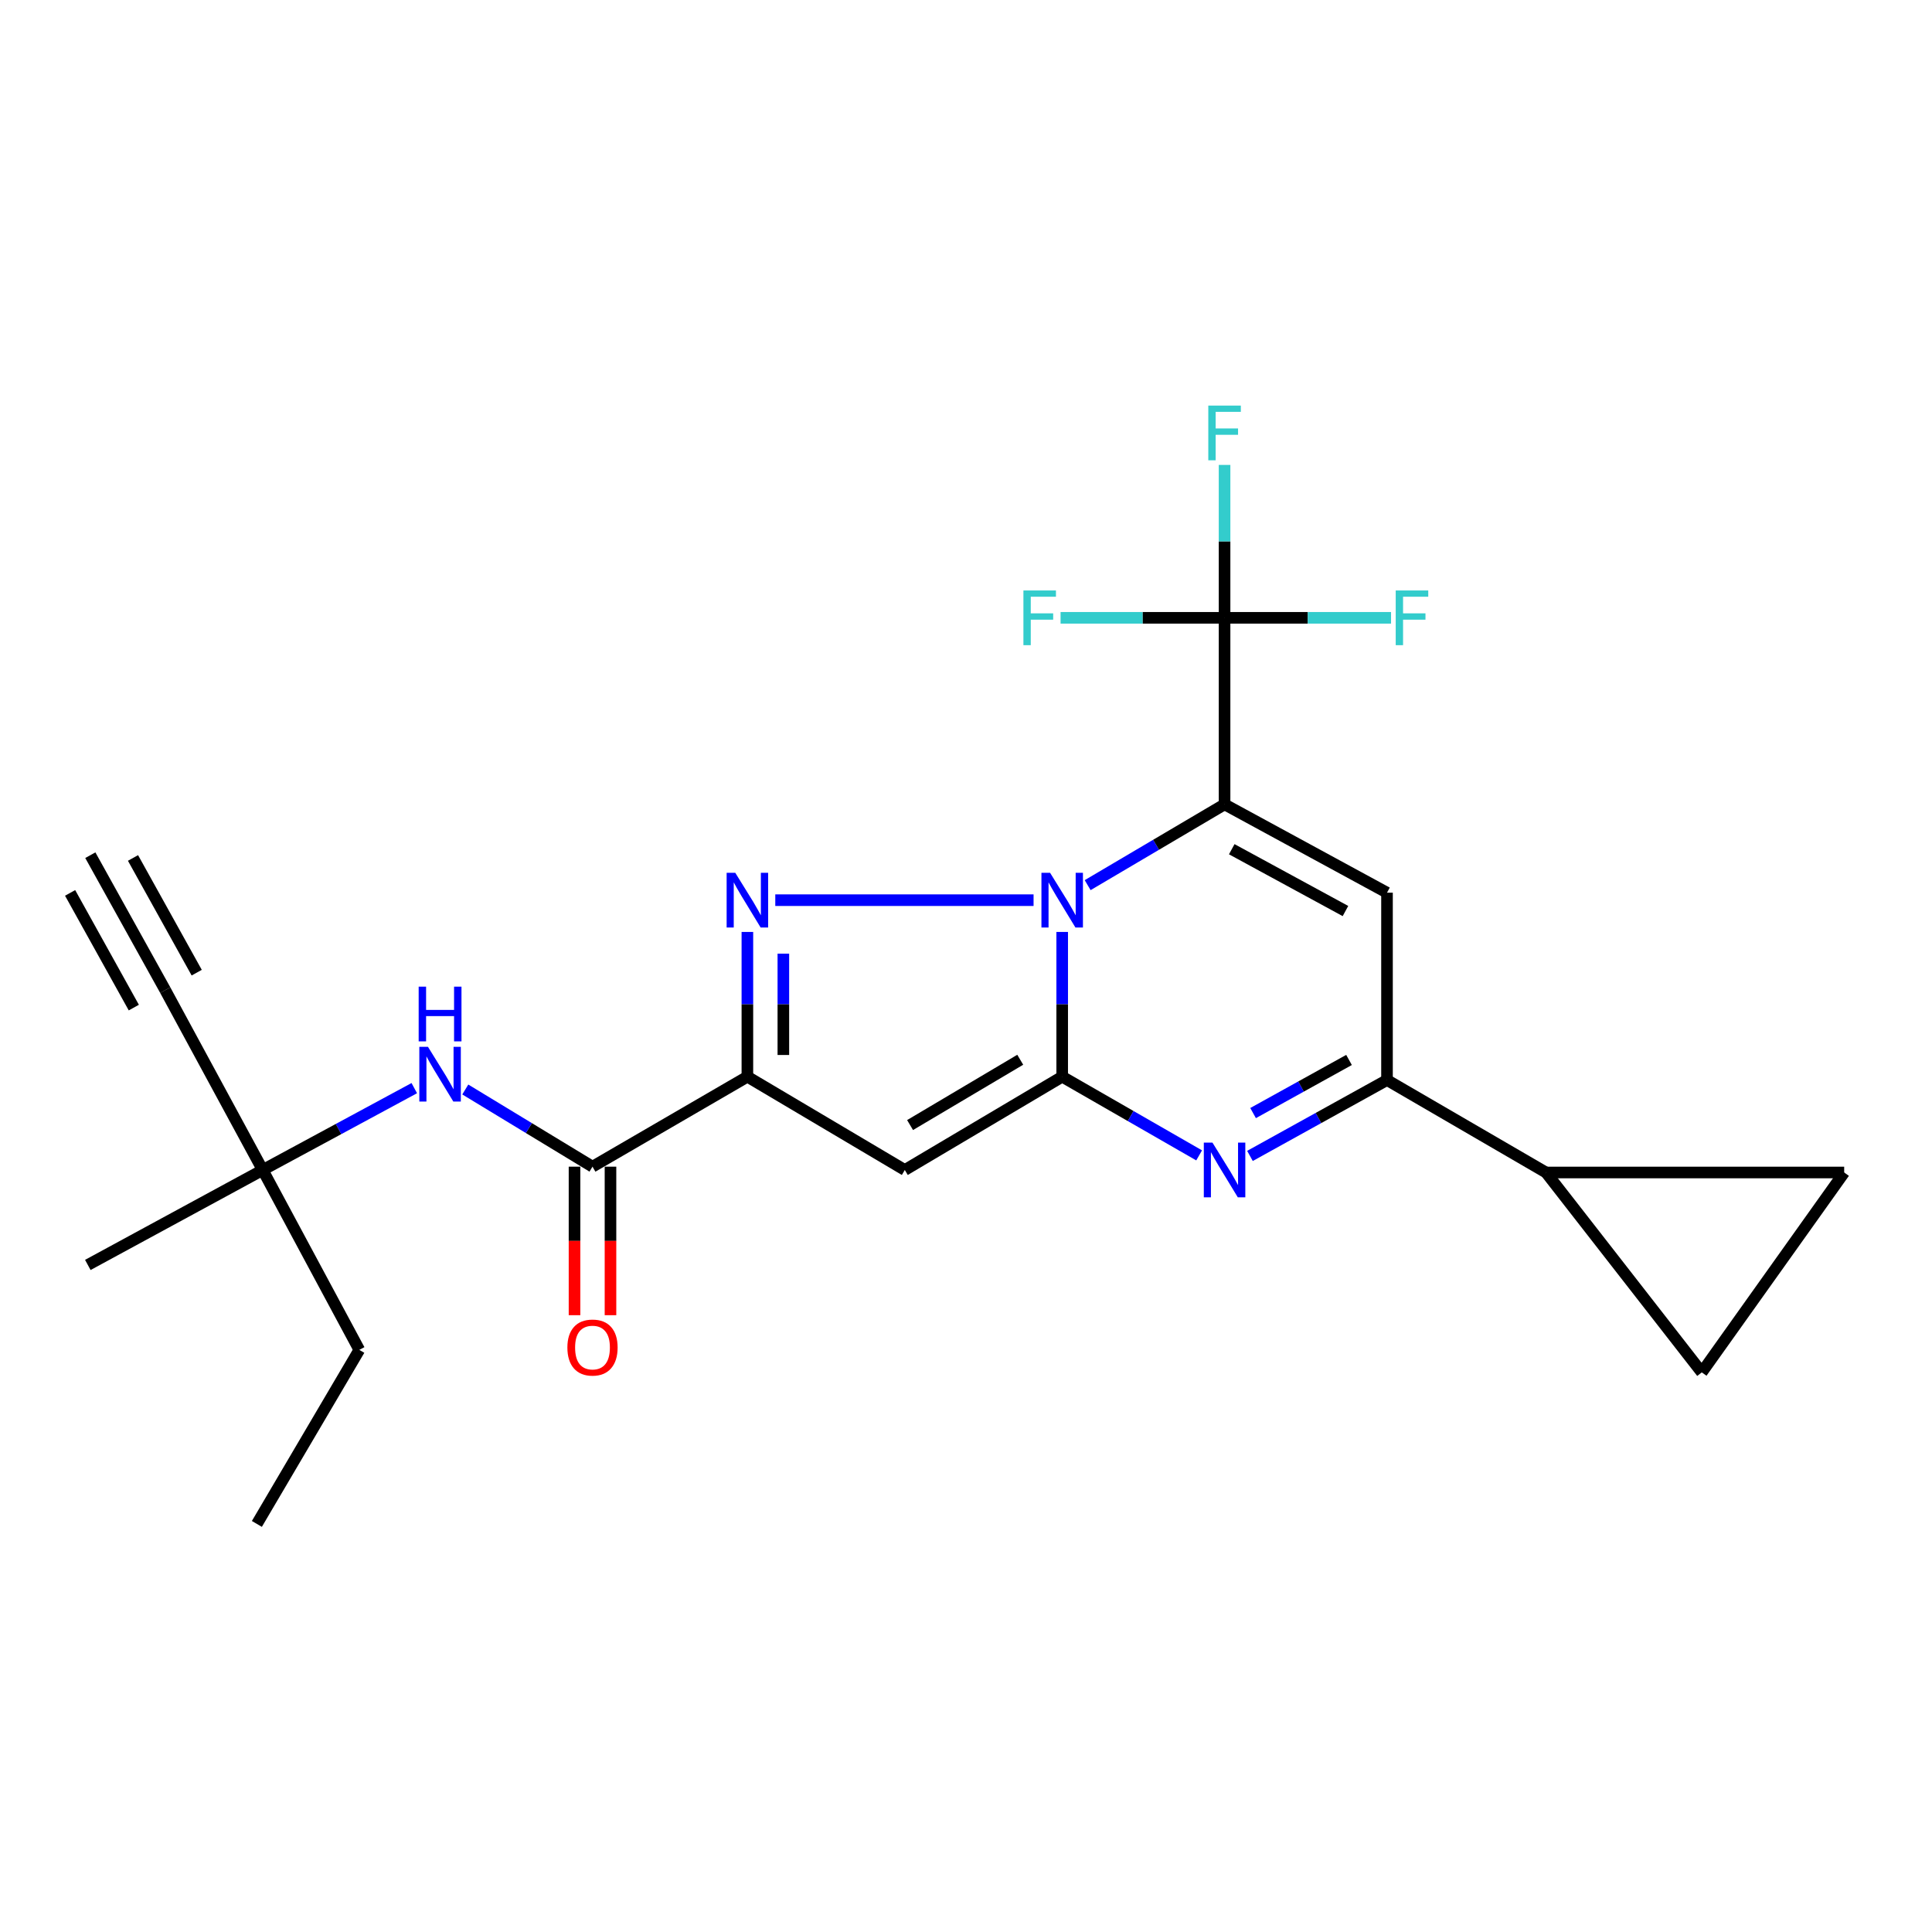 <?xml version='1.0' encoding='iso-8859-1'?>
<svg version='1.1' baseProfile='full'
              xmlns='http://www.w3.org/2000/svg'
                      xmlns:rdkit='http://www.rdkit.org/xml'
                      xmlns:xlink='http://www.w3.org/1999/xlink'
                  xml:space='preserve'
width='1000px' height='1000px' viewBox='0 0 1000 1000'>
<!-- END OF HEADER -->
<rect style='opacity:1.0;fill:#FFFFFF;stroke:none' width='1000' height='1000' x='0' y='0'> </rect>
<path class='bond-0' d='M 562.966,458.152 L 598.4,437.245' style='fill:none;fill-rule:evenodd;stroke:#0000FF;stroke-width:6px;stroke-linecap:butt;stroke-linejoin:miter;stroke-opacity:1' />
<path class='bond-0' d='M 598.4,437.245 L 633.833,416.338' style='fill:none;fill-rule:evenodd;stroke:#000000;stroke-width:6px;stroke-linecap:butt;stroke-linejoin:miter;stroke-opacity:1' />
<path class='bond-1' d='M 549.787,482.373 L 549.787,519.836' style='fill:none;fill-rule:evenodd;stroke:#0000FF;stroke-width:6px;stroke-linecap:butt;stroke-linejoin:miter;stroke-opacity:1' />
<path class='bond-1' d='M 549.787,519.836 L 549.787,557.299' style='fill:none;fill-rule:evenodd;stroke:#000000;stroke-width:6px;stroke-linecap:butt;stroke-linejoin:miter;stroke-opacity:1' />
<path class='bond-2' d='M 534.973,465.928 L 401.288,465.928' style='fill:none;fill-rule:evenodd;stroke:#0000FF;stroke-width:6px;stroke-linecap:butt;stroke-linejoin:miter;stroke-opacity:1' />
<path class='bond-6' d='M 633.833,416.338 L 717.911,462.049' style='fill:none;fill-rule:evenodd;stroke:#000000;stroke-width:6px;stroke-linecap:butt;stroke-linejoin:miter;stroke-opacity:1' />
<path class='bond-6' d='M 637.552,439.553 L 696.406,471.551' style='fill:none;fill-rule:evenodd;stroke:#000000;stroke-width:6px;stroke-linecap:butt;stroke-linejoin:miter;stroke-opacity:1' />
<path class='bond-8' d='M 633.833,416.338 L 633.833,319.785' style='fill:none;fill-rule:evenodd;stroke:#000000;stroke-width:6px;stroke-linecap:butt;stroke-linejoin:miter;stroke-opacity:1' />
<path class='bond-4' d='M 549.787,557.299 L 468.326,605.586' style='fill:none;fill-rule:evenodd;stroke:#000000;stroke-width:6px;stroke-linecap:butt;stroke-linejoin:miter;stroke-opacity:1' />
<path class='bond-4' d='M 528.073,548.525 L 471.051,582.326' style='fill:none;fill-rule:evenodd;stroke:#000000;stroke-width:6px;stroke-linecap:butt;stroke-linejoin:miter;stroke-opacity:1' />
<path class='bond-5' d='M 549.787,557.299 L 585.228,577.661' style='fill:none;fill-rule:evenodd;stroke:#000000;stroke-width:6px;stroke-linecap:butt;stroke-linejoin:miter;stroke-opacity:1' />
<path class='bond-5' d='M 585.228,577.661 L 620.67,598.023' style='fill:none;fill-rule:evenodd;stroke:#0000FF;stroke-width:6px;stroke-linecap:butt;stroke-linejoin:miter;stroke-opacity:1' />
<path class='bond-3' d='M 386.845,482.373 L 386.845,519.836' style='fill:none;fill-rule:evenodd;stroke:#0000FF;stroke-width:6px;stroke-linecap:butt;stroke-linejoin:miter;stroke-opacity:1' />
<path class='bond-3' d='M 386.845,519.836 L 386.845,557.299' style='fill:none;fill-rule:evenodd;stroke:#000000;stroke-width:6px;stroke-linecap:butt;stroke-linejoin:miter;stroke-opacity:1' />
<path class='bond-3' d='M 405.464,493.612 L 405.464,519.836' style='fill:none;fill-rule:evenodd;stroke:#0000FF;stroke-width:6px;stroke-linecap:butt;stroke-linejoin:miter;stroke-opacity:1' />
<path class='bond-3' d='M 405.464,519.836 L 405.464,546.06' style='fill:none;fill-rule:evenodd;stroke:#000000;stroke-width:6px;stroke-linecap:butt;stroke-linejoin:miter;stroke-opacity:1' />
<path class='bond-9' d='M 386.845,557.299 L 306.677,603.869' style='fill:none;fill-rule:evenodd;stroke:#000000;stroke-width:6px;stroke-linecap:butt;stroke-linejoin:miter;stroke-opacity:1' />
<path class='bond-24' d='M 386.845,557.299 L 468.326,605.586' style='fill:none;fill-rule:evenodd;stroke:#000000;stroke-width:6px;stroke-linecap:butt;stroke-linejoin:miter;stroke-opacity:1' />
<path class='bond-7' d='M 646.976,598.308 L 682.444,578.667' style='fill:none;fill-rule:evenodd;stroke:#0000FF;stroke-width:6px;stroke-linecap:butt;stroke-linejoin:miter;stroke-opacity:1' />
<path class='bond-7' d='M 682.444,578.667 L 717.911,559.026' style='fill:none;fill-rule:evenodd;stroke:#000000;stroke-width:6px;stroke-linecap:butt;stroke-linejoin:miter;stroke-opacity:1' />
<path class='bond-7' d='M 648.596,576.127 L 673.424,562.378' style='fill:none;fill-rule:evenodd;stroke:#0000FF;stroke-width:6px;stroke-linecap:butt;stroke-linejoin:miter;stroke-opacity:1' />
<path class='bond-7' d='M 673.424,562.378 L 698.251,548.63' style='fill:none;fill-rule:evenodd;stroke:#000000;stroke-width:6px;stroke-linecap:butt;stroke-linejoin:miter;stroke-opacity:1' />
<path class='bond-25' d='M 717.911,462.049 L 717.911,559.026' style='fill:none;fill-rule:evenodd;stroke:#000000;stroke-width:6px;stroke-linecap:butt;stroke-linejoin:miter;stroke-opacity:1' />
<path class='bond-10' d='M 717.911,559.026 L 800.23,606.879' style='fill:none;fill-rule:evenodd;stroke:#000000;stroke-width:6px;stroke-linecap:butt;stroke-linejoin:miter;stroke-opacity:1' />
<path class='bond-18' d='M 633.833,319.785 L 591.392,319.785' style='fill:none;fill-rule:evenodd;stroke:#000000;stroke-width:6px;stroke-linecap:butt;stroke-linejoin:miter;stroke-opacity:1' />
<path class='bond-18' d='M 591.392,319.785 L 548.951,319.785' style='fill:none;fill-rule:evenodd;stroke:#33CCCC;stroke-width:6px;stroke-linecap:butt;stroke-linejoin:miter;stroke-opacity:1' />
<path class='bond-19' d='M 633.833,319.785 L 676.915,319.785' style='fill:none;fill-rule:evenodd;stroke:#000000;stroke-width:6px;stroke-linecap:butt;stroke-linejoin:miter;stroke-opacity:1' />
<path class='bond-19' d='M 676.915,319.785 L 719.996,319.785' style='fill:none;fill-rule:evenodd;stroke:#33CCCC;stroke-width:6px;stroke-linecap:butt;stroke-linejoin:miter;stroke-opacity:1' />
<path class='bond-20' d='M 633.833,319.785 L 633.833,280.214' style='fill:none;fill-rule:evenodd;stroke:#000000;stroke-width:6px;stroke-linecap:butt;stroke-linejoin:miter;stroke-opacity:1' />
<path class='bond-20' d='M 633.833,280.214 L 633.833,240.643' style='fill:none;fill-rule:evenodd;stroke:#33CCCC;stroke-width:6px;stroke-linecap:butt;stroke-linejoin:miter;stroke-opacity:1' />
<path class='bond-11' d='M 306.677,603.869 L 273.753,583.895' style='fill:none;fill-rule:evenodd;stroke:#000000;stroke-width:6px;stroke-linecap:butt;stroke-linejoin:miter;stroke-opacity:1' />
<path class='bond-11' d='M 273.753,583.895 L 240.829,563.921' style='fill:none;fill-rule:evenodd;stroke:#0000FF;stroke-width:6px;stroke-linecap:butt;stroke-linejoin:miter;stroke-opacity:1' />
<path class='bond-17' d='M 297.367,603.869 L 297.367,642.306' style='fill:none;fill-rule:evenodd;stroke:#000000;stroke-width:6px;stroke-linecap:butt;stroke-linejoin:miter;stroke-opacity:1' />
<path class='bond-17' d='M 297.367,642.306 L 297.367,680.743' style='fill:none;fill-rule:evenodd;stroke:#FF0000;stroke-width:6px;stroke-linecap:butt;stroke-linejoin:miter;stroke-opacity:1' />
<path class='bond-17' d='M 315.987,603.869 L 315.987,642.306' style='fill:none;fill-rule:evenodd;stroke:#000000;stroke-width:6px;stroke-linecap:butt;stroke-linejoin:miter;stroke-opacity:1' />
<path class='bond-17' d='M 315.987,642.306 L 315.987,680.743' style='fill:none;fill-rule:evenodd;stroke:#FF0000;stroke-width:6px;stroke-linecap:butt;stroke-linejoin:miter;stroke-opacity:1' />
<path class='bond-13' d='M 800.23,606.879 L 954.545,606.879' style='fill:none;fill-rule:evenodd;stroke:#000000;stroke-width:6px;stroke-linecap:butt;stroke-linejoin:miter;stroke-opacity:1' />
<path class='bond-14' d='M 800.23,606.879 L 880.843,710.342' style='fill:none;fill-rule:evenodd;stroke:#000000;stroke-width:6px;stroke-linecap:butt;stroke-linejoin:miter;stroke-opacity:1' />
<path class='bond-16' d='M 214.433,563.215 L 175.205,584.4' style='fill:none;fill-rule:evenodd;stroke:#0000FF;stroke-width:6px;stroke-linecap:butt;stroke-linejoin:miter;stroke-opacity:1' />
<path class='bond-16' d='M 175.205,584.4 L 135.977,605.586' style='fill:none;fill-rule:evenodd;stroke:#000000;stroke-width:6px;stroke-linecap:butt;stroke-linejoin:miter;stroke-opacity:1' />
<path class='bond-12' d='M 85.538,512.488 L 135.977,605.586' style='fill:none;fill-rule:evenodd;stroke:#000000;stroke-width:6px;stroke-linecap:butt;stroke-linejoin:miter;stroke-opacity:1' />
<path class='bond-15' d='M 85.538,512.488 L 46.748,442.644' style='fill:none;fill-rule:evenodd;stroke:#000000;stroke-width:6px;stroke-linecap:butt;stroke-linejoin:miter;stroke-opacity:1' />
<path class='bond-15' d='M 101.816,503.447 L 68.844,444.08' style='fill:none;fill-rule:evenodd;stroke:#000000;stroke-width:6px;stroke-linecap:butt;stroke-linejoin:miter;stroke-opacity:1' />
<path class='bond-15' d='M 69.261,521.528 L 36.289,462.161' style='fill:none;fill-rule:evenodd;stroke:#000000;stroke-width:6px;stroke-linecap:butt;stroke-linejoin:miter;stroke-opacity:1' />
<path class='bond-26' d='M 954.545,606.879 L 880.843,710.342' style='fill:none;fill-rule:evenodd;stroke:#000000;stroke-width:6px;stroke-linecap:butt;stroke-linejoin:miter;stroke-opacity:1' />
<path class='bond-21' d='M 135.977,605.586 L 185.981,698.694' style='fill:none;fill-rule:evenodd;stroke:#000000;stroke-width:6px;stroke-linecap:butt;stroke-linejoin:miter;stroke-opacity:1' />
<path class='bond-22' d='M 135.977,605.586 L 45.455,654.731' style='fill:none;fill-rule:evenodd;stroke:#000000;stroke-width:6px;stroke-linecap:butt;stroke-linejoin:miter;stroke-opacity:1' />
<path class='bond-23' d='M 185.981,698.694 L 132.956,788.782' style='fill:none;fill-rule:evenodd;stroke:#000000;stroke-width:6px;stroke-linecap:butt;stroke-linejoin:miter;stroke-opacity:1' />
<path  class='atom-0' d='M 543.527 451.768
L 552.807 466.768
Q 553.727 468.248, 555.207 470.928
Q 556.687 473.608, 556.767 473.768
L 556.767 451.768
L 560.527 451.768
L 560.527 480.088
L 556.647 480.088
L 546.687 463.688
Q 545.527 461.768, 544.287 459.568
Q 543.087 457.368, 542.727 456.688
L 542.727 480.088
L 539.047 480.088
L 539.047 451.768
L 543.527 451.768
' fill='#0000FF'/>
<path  class='atom-3' d='M 380.585 451.768
L 389.865 466.768
Q 390.785 468.248, 392.265 470.928
Q 393.745 473.608, 393.825 473.768
L 393.825 451.768
L 397.585 451.768
L 397.585 480.088
L 393.705 480.088
L 383.745 463.688
Q 382.585 461.768, 381.345 459.568
Q 380.145 457.368, 379.785 456.688
L 379.785 480.088
L 376.105 480.088
L 376.105 451.768
L 380.585 451.768
' fill='#0000FF'/>
<path  class='atom-6' d='M 627.573 591.426
L 636.853 606.426
Q 637.773 607.906, 639.253 610.586
Q 640.733 613.266, 640.813 613.426
L 640.813 591.426
L 644.573 591.426
L 644.573 619.746
L 640.693 619.746
L 630.733 603.346
Q 629.573 601.426, 628.333 599.226
Q 627.133 597.026, 626.773 596.346
L 626.773 619.746
L 623.093 619.746
L 623.093 591.426
L 627.573 591.426
' fill='#0000FF'/>
<path  class='atom-12' d='M 221.522 541.846
L 230.802 556.846
Q 231.722 558.326, 233.202 561.006
Q 234.682 563.686, 234.762 563.846
L 234.762 541.846
L 238.522 541.846
L 238.522 570.166
L 234.642 570.166
L 224.682 553.766
Q 223.522 551.846, 222.282 549.646
Q 221.082 547.446, 220.722 546.766
L 220.722 570.166
L 217.042 570.166
L 217.042 541.846
L 221.522 541.846
' fill='#0000FF'/>
<path  class='atom-12' d='M 216.702 510.694
L 220.542 510.694
L 220.542 522.734
L 235.022 522.734
L 235.022 510.694
L 238.862 510.694
L 238.862 539.014
L 235.022 539.014
L 235.022 525.934
L 220.542 525.934
L 220.542 539.014
L 216.702 539.014
L 216.702 510.694
' fill='#0000FF'/>
<path  class='atom-18' d='M 293.677 697.481
Q 293.677 690.681, 297.037 686.881
Q 300.397 683.081, 306.677 683.081
Q 312.957 683.081, 316.317 686.881
Q 319.677 690.681, 319.677 697.481
Q 319.677 704.361, 316.277 708.281
Q 312.877 712.161, 306.677 712.161
Q 300.437 712.161, 297.037 708.281
Q 293.677 704.401, 293.677 697.481
M 306.677 708.961
Q 310.997 708.961, 313.317 706.081
Q 315.677 703.161, 315.677 697.481
Q 315.677 691.921, 313.317 689.121
Q 310.997 686.281, 306.677 686.281
Q 302.357 686.281, 299.997 689.081
Q 297.677 691.881, 297.677 697.481
Q 297.677 703.201, 299.997 706.081
Q 302.357 708.961, 306.677 708.961
' fill='#FF0000'/>
<path  class='atom-19' d='M 529.719 305.625
L 546.559 305.625
L 546.559 308.865
L 533.519 308.865
L 533.519 317.465
L 545.119 317.465
L 545.119 320.745
L 533.519 320.745
L 533.519 333.945
L 529.719 333.945
L 529.719 305.625
' fill='#33CCCC'/>
<path  class='atom-20' d='M 722.421 305.625
L 739.261 305.625
L 739.261 308.865
L 726.221 308.865
L 726.221 317.465
L 737.821 317.465
L 737.821 320.745
L 726.221 320.745
L 726.221 333.945
L 722.421 333.945
L 722.421 305.625
' fill='#33CCCC'/>
<path  class='atom-21' d='M 625.413 209.931
L 642.253 209.931
L 642.253 213.171
L 629.213 213.171
L 629.213 221.771
L 640.813 221.771
L 640.813 225.051
L 629.213 225.051
L 629.213 238.251
L 625.413 238.251
L 625.413 209.931
' fill='#33CCCC'/>
</svg>
